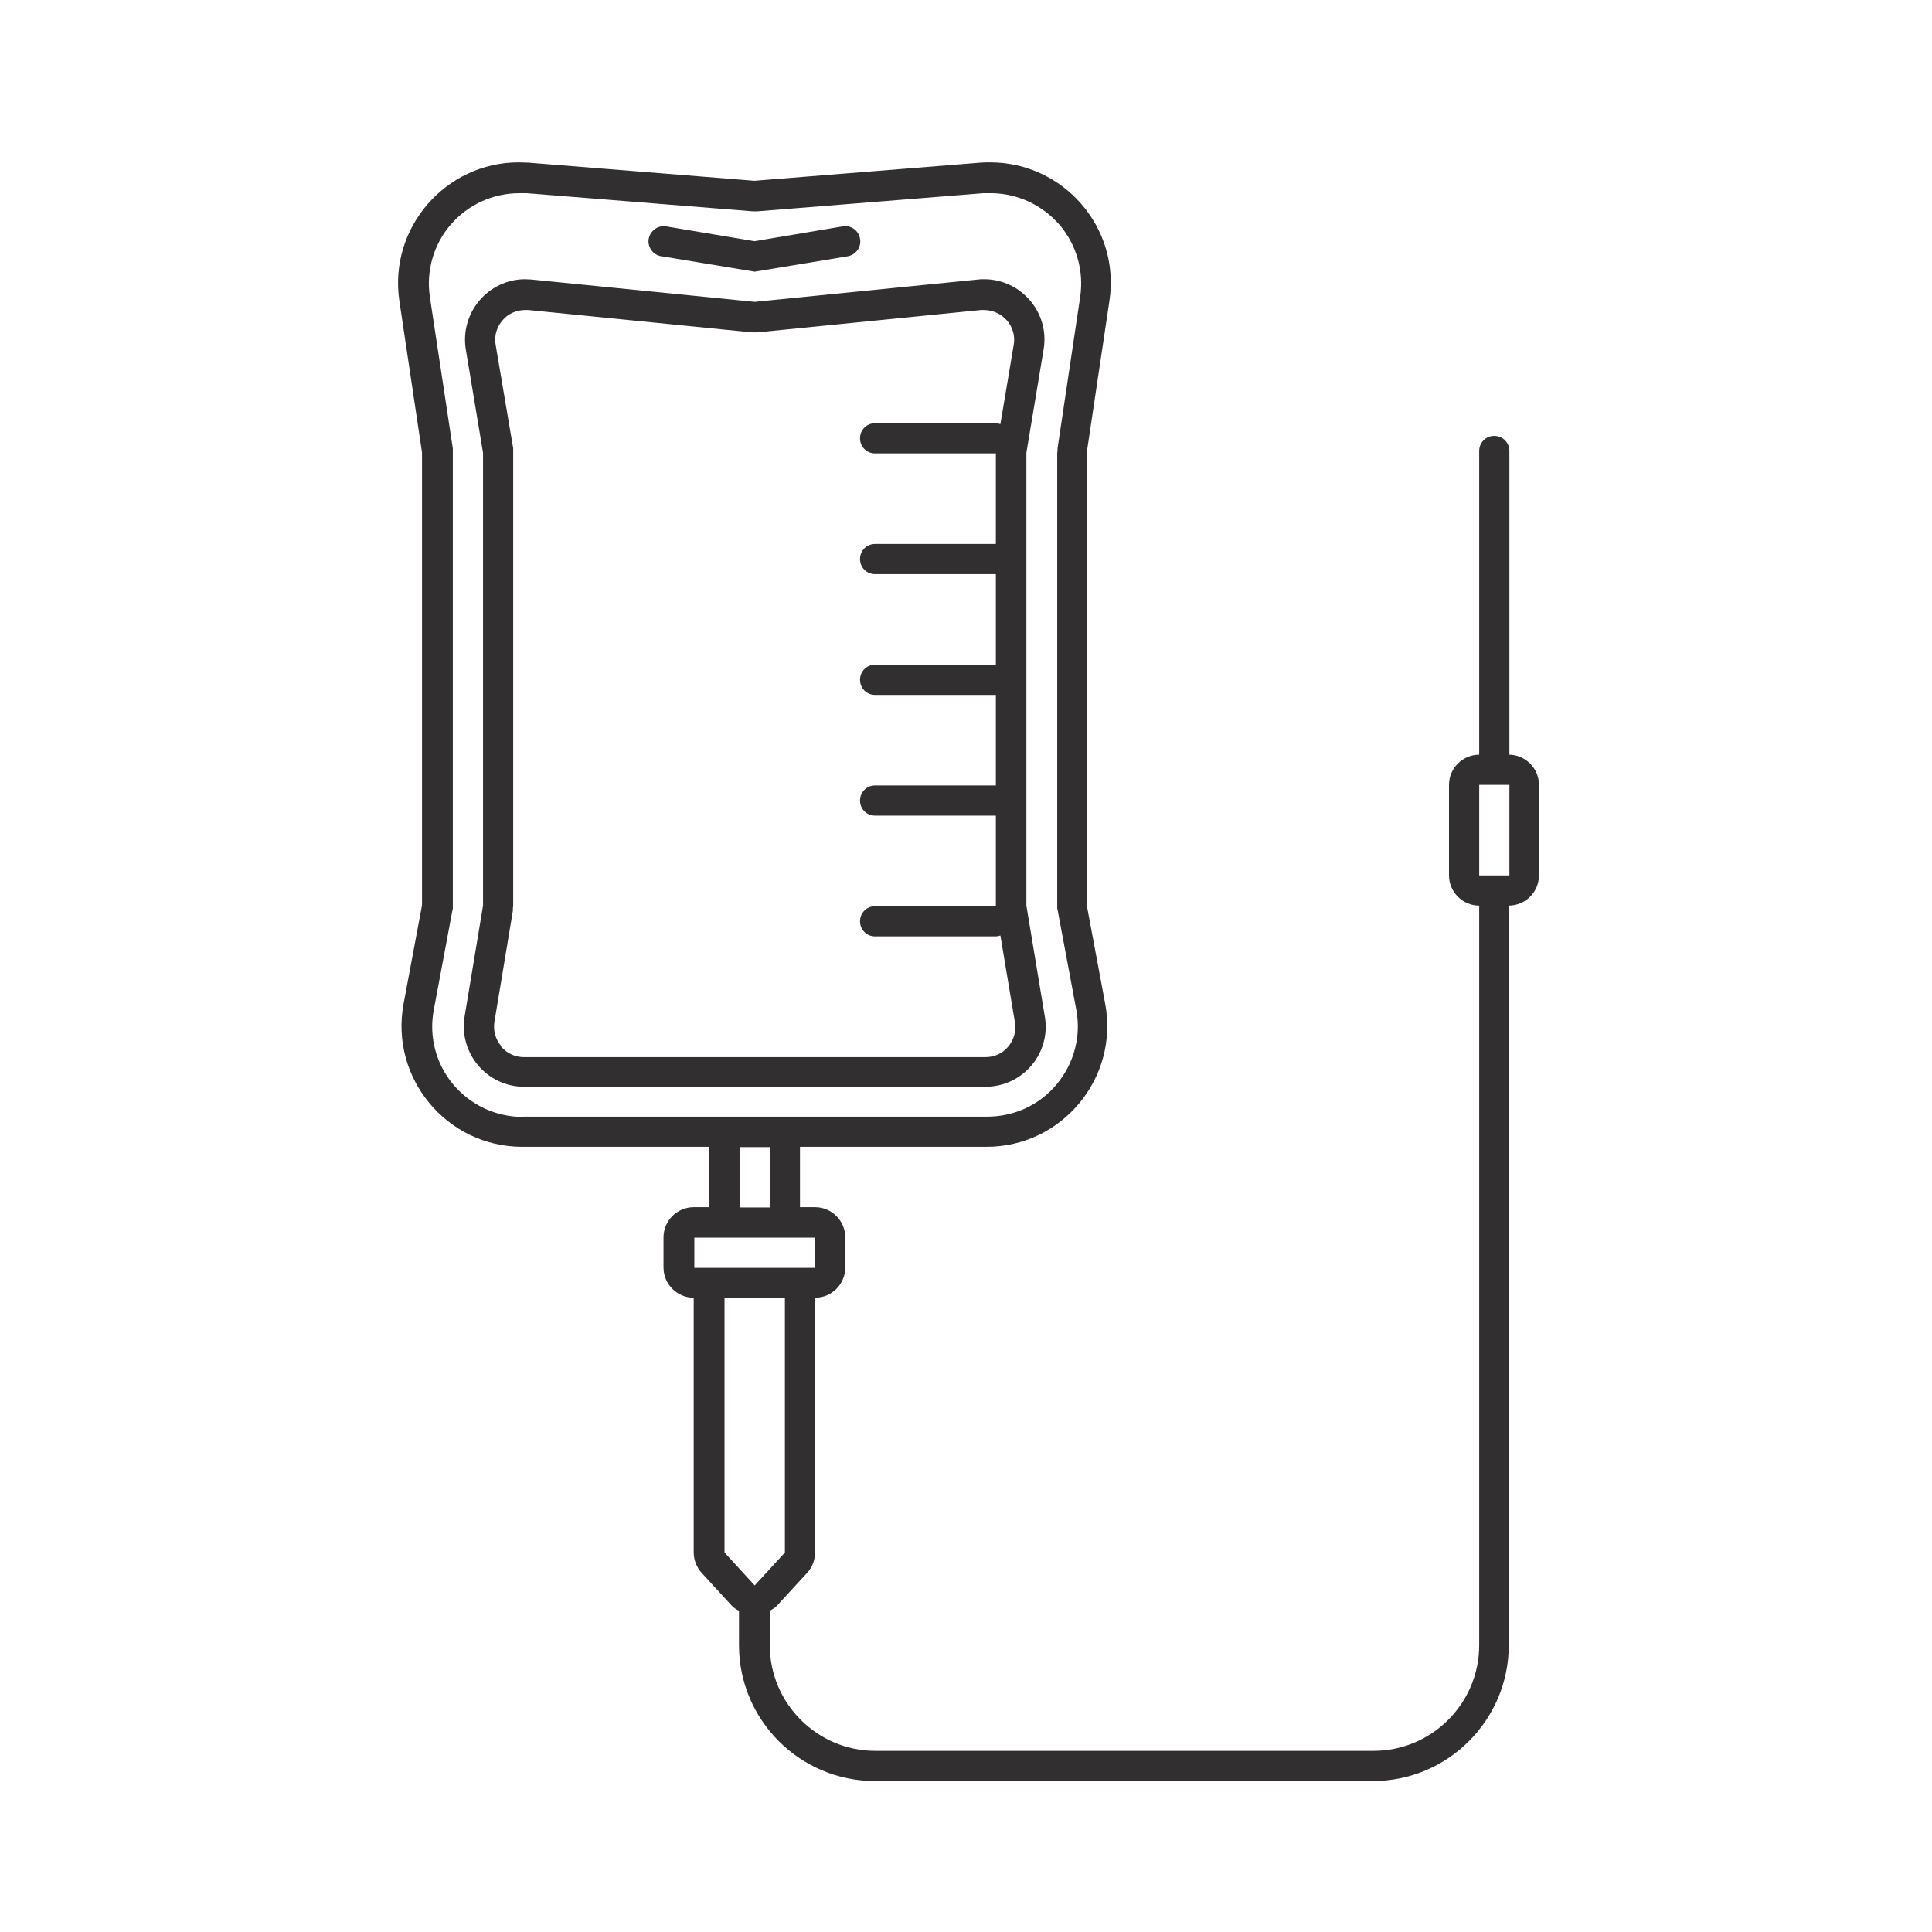 <?xml version="1.0" encoding="UTF-8"?>
<svg width="1200pt" height="1200pt" version="1.1" viewBox="0 0 1200 1200" xmlns="http://www.w3.org/2000/svg">
 <path d="m937.5 468.74v-188.63c0-5.25-4.125-9.375-9.375-9.375s-9.375 4.125-9.375 9.375v188.63c-10.312 0-18.75 8.438-18.75 18.75v56.25c0 10.312 8.438 18.75 18.75 18.75v459.37c0 36.188-29.438 65.625-65.625 65.625h-309.37c-36.188 0-65.625-29.438-65.625-65.625v-21.375c1.5-0.938 3.188-1.688 4.5-3.188l18.75-20.438c3.188-3.375 4.875-8.062 4.875-12.75v-158.06c10.312 0 18.75-8.438 18.75-18.75v-18.75c0-10.312-8.438-18.75-18.75-18.75h-9.375v-37.5h115.88c46.875 0 82.312-42.75 73.688-88.875l-11.438-61.125v-281.26l14.062-94.125c6.938-45.75-28.688-86.062-74.062-86.062-2.062 0-4.125 0-6.188 0.188l-140.26 11.25-140.26-11.25c-2.062 0-4.125-0.188-6.188-0.188-45.188 0-80.812 40.5-74.062 86.062l14.062 94.125v281.26l-11.438 61.125c-8.625 46.125 26.812 88.875 73.688 88.875h115.88v37.5h-9.375c-10.312 0-18.75 8.438-18.75 18.75v18.75c0 10.312 8.438 18.75 18.75 18.75v158.06c0 4.688 1.688 9.188 4.875 12.75l18.75 20.438c1.312 1.5 2.812 2.25 4.5 3.188v21.375c0 46.5 37.875 84.375 84.375 84.375h309.37c46.5 0 84.375-37.875 84.375-84.375v-459.37c10.312 0 18.75-8.438 18.75-18.75v-56.25c0-10.312-8.438-18.75-18.75-18.75zm-612.74 225c-16.875 0-32.625-7.5-43.312-20.25s-15.188-29.812-12-46.312l11.438-61.125 0.375-1.688v-285.74l-14.25-94.125c-2.438-16.125 2.25-32.625 12.938-45s26.25-19.5 42.562-19.5h4.688l140.26 11.25h3l140.26-11.25h4.688c16.312 0 31.688 7.125 42.562 19.5 10.688 12.375 15.375 28.875 12.938 45l-14.062 94.125v1.312l-0.188 1.312v282.94l0.375 1.688 11.438 61.125c3.188 16.5-1.312 33.375-12 46.312s-26.438 20.25-43.312 20.25h-288zm134.63 18.75h18.75v37.5h-18.75zm-28.125 56.25h75v18.75h-75zm18.75 195.56v-158.06h37.5v158.06l-18.75 20.438zm487.5-420.56h-18.75v-56.25h18.75z" fill="#312f30"/>
 <path d="m648.94 631.31-11.438-68.812v-281.26l10.688-64.125c3.938-23.062-14.062-43.688-36.938-43.688-1.312 0-2.625 0-3.75 0.188l-138.74 13.875-138.74-13.875c-1.312 0-2.625-0.188-3.75-0.188-22.875 0-40.688 20.625-36.938 43.688l10.688 64.125v281.26l-11.438 68.812c-3.75 22.875 13.875 43.688 36.938 43.688h286.5c23.25 0 40.875-20.812 36.938-43.688zm-337.69 18.375c-3.562-4.312-5.062-9.75-4.125-15.188l11.438-68.812v-1.5l0.188-1.5v-284.26l-10.875-64.125c-1.312-7.5 2.062-12.75 4.125-15.188 3.562-4.312 8.812-6.562 14.25-6.562h1.875l138.74 13.875h3.75l138.74-13.875h1.875c5.438 0 10.688 2.438 14.25 6.562 2.062 2.438 5.438 7.688 4.125 15.188l-8.25 49.125s-1.875-0.562-2.812-0.562h-75c-5.25 0-9.375 4.125-9.375 9.375s4.125 9.375 9.375 9.375h75v56.25h-75c-5.25 0-9.375 4.125-9.375 9.375s4.125 9.375 9.375 9.375h75v56.25h-75c-5.25 0-9.375 4.125-9.375 9.375s4.125 9.375 9.375 9.375h75v56.25h-75c-5.25 0-9.375 4.125-9.375 9.375s4.125 9.375 9.375 9.375h75v56.25h-75c-5.25 0-9.375 4.125-9.375 9.375s4.125 9.375 9.375 9.375h75c0.938 0 1.875-0.188 2.812-0.562l9 53.812c0.938 5.438-0.562 10.875-4.125 15.188s-8.625 6.562-14.25 6.562h-286.5c-5.625 0-10.688-2.438-14.25-6.562z" fill="#312f30"/>
 <path d="m411 159.19 57.75 9.562 57.75-9.562c5.062-0.938 8.625-5.625 7.688-10.875s-5.625-8.625-10.875-7.688l-54.75 9.188-54.75-9.188c-5.062-0.938-9.938 2.625-10.875 7.688s2.625 9.938 7.688 10.875z" fill="#312f30"/>
</svg>
